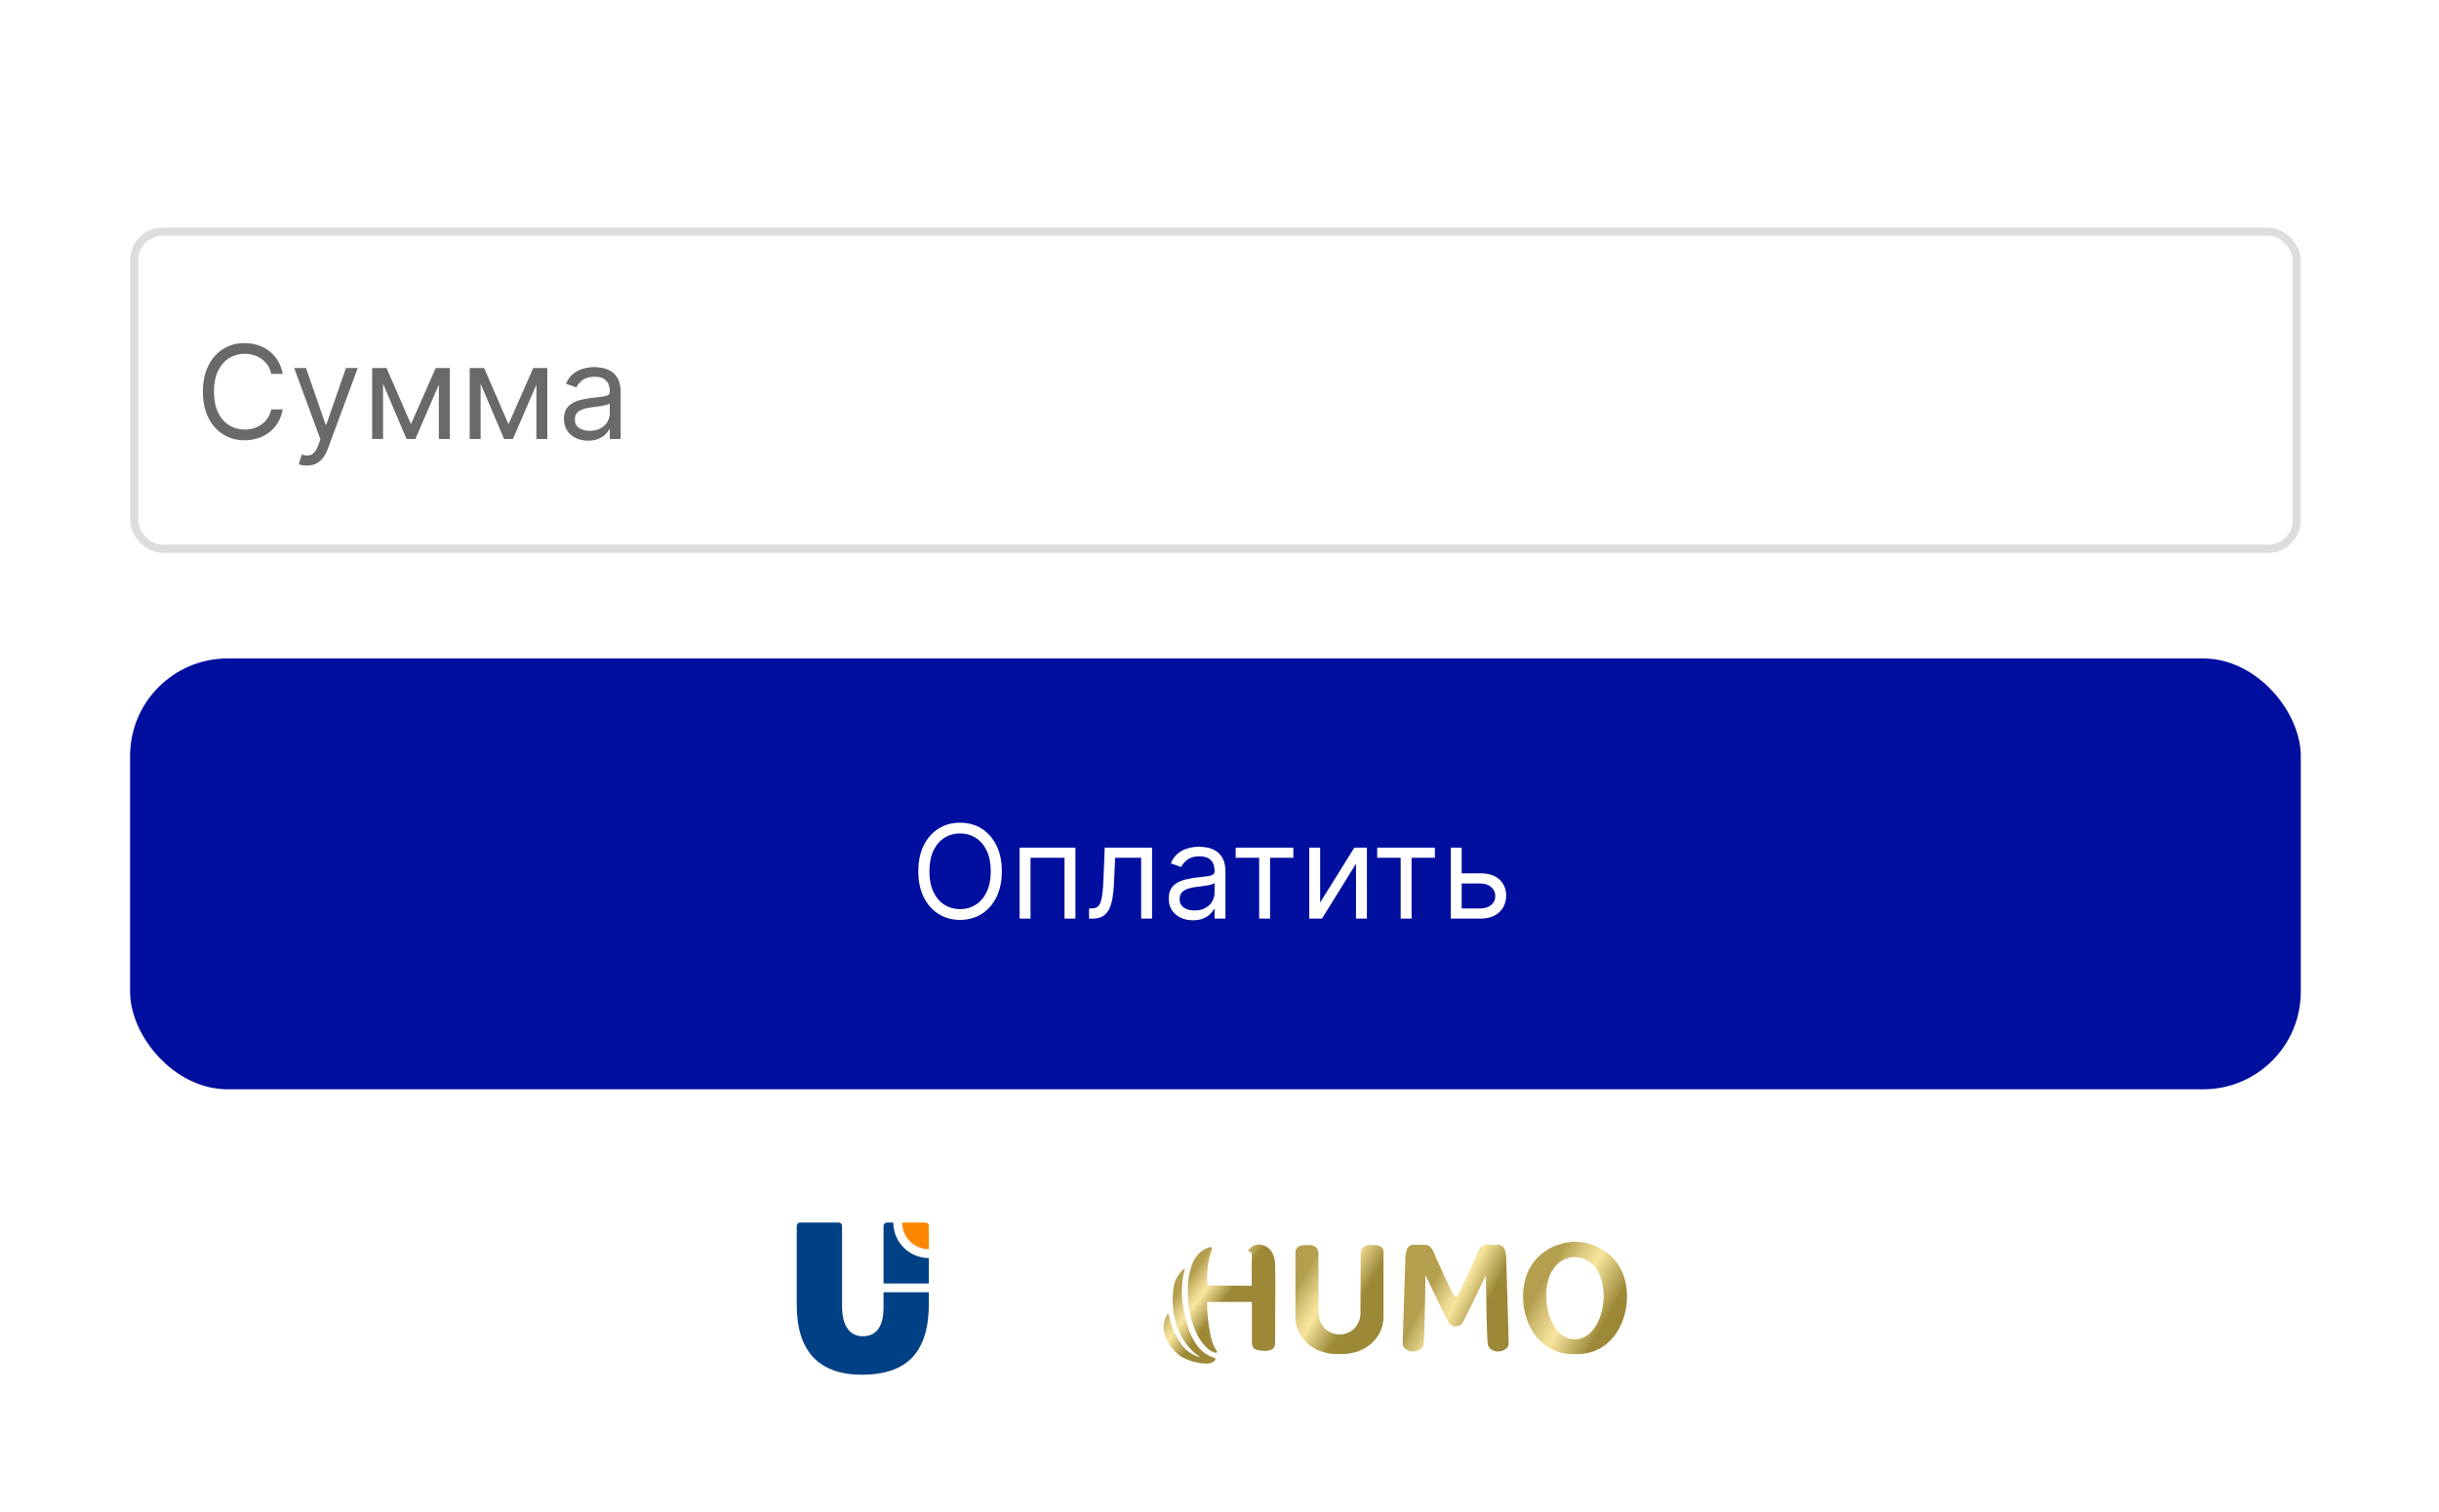 <svg width="300" height="186" viewBox="0 0 300 186" fill="none" xmlns="http://www.w3.org/2000/svg">
<rect width="300" height="186" fill="white"/>
<g clip-path="url(#clip0_1336_18)">
<path fill-rule="evenodd" clip-rule="evenodd" d="M114.25 160.387C114.25 163.336 113.576 165.533 112.23 166.965C110.881 168.399 108.803 169.112 105.998 169.112C103.377 169.112 101.391 168.399 100.033 166.965C98.678 165.533 98 163.371 98 160.488C98 157.259 98 154.031 98 150.802C98 150.576 98.185 150.391 98.411 150.391H103.163C103.389 150.391 103.574 150.576 103.574 150.802C103.574 154.101 103.574 157.399 103.574 160.698C103.574 161.877 103.793 162.785 104.236 163.424C104.678 164.06 105.31 164.379 106.134 164.379C106.962 164.379 107.593 164.081 108.027 163.481C108.461 162.881 108.675 161.995 108.675 160.825V158.972H114.25V160.387Z" fill="#004084"/>
<path fill-rule="evenodd" clip-rule="evenodd" d="M113.819 157.891H109.107H108.676V157.46V156.197V150.821C108.676 150.584 108.87 150.391 109.107 150.391H109.876C109.878 152.804 111.835 154.76 114.249 154.76L114.25 154.76V156.197V157.46V157.891H113.819Z" fill="#004084"/>
<path fill-rule="evenodd" clip-rule="evenodd" d="M110.972 150.391C111.921 150.391 112.87 150.391 113.819 150.391C114.056 150.391 114.25 150.584 114.25 150.821C114.25 151.772 114.25 152.722 114.25 153.672C112.439 153.672 110.972 152.205 110.972 150.394L110.972 150.391Z" fill="#FE8700"/>
</g>
<path d="M156.842 155.586C156.829 154.737 156.572 153.889 155.852 153.411C155.144 152.947 154.205 152.96 153.652 153.663C153.613 153.716 153.51 153.822 153.536 153.902C153.561 153.981 153.742 153.968 153.806 154.008C153.935 154.074 153.986 154.207 153.973 154.34C153.973 154.499 153.973 156.05 153.96 158.172C152.146 158.159 150.319 158.146 148.505 158.133C148.467 157.668 148.454 157.151 148.492 156.581C148.518 156.064 148.582 155.533 148.685 155.016C148.724 154.79 148.775 154.565 148.84 154.34C148.904 154.101 149.071 153.796 149.058 153.544C149.058 153.504 149.046 153.477 149.033 153.451C148.981 153.385 148.891 153.398 148.814 153.424C148.351 153.544 147.9 153.796 147.54 154.127C147.437 154.233 147.141 154.512 146.871 155.003C146.176 156.289 146.112 158.119 146.112 158.119C146.074 159.3 146.035 161.7 147.257 164.194C147.257 164.194 148.119 165.944 149.341 166.369C149.586 166.448 149.65 166.395 149.676 166.369C149.766 166.236 149.56 166.024 149.509 165.931C149.393 165.759 149.303 165.56 149.226 165.374C149.058 164.976 148.943 164.552 148.865 164.114C148.608 162.814 148.441 161.488 148.479 160.162H153.986C153.986 161.833 153.986 163.504 153.986 165.175C153.986 165.507 154.115 165.825 154.411 165.984C154.591 166.077 154.797 166.117 154.99 166.143C155.337 166.183 155.697 166.21 156.045 166.143C156.25 166.104 156.443 166.024 156.598 165.878C156.842 165.639 156.842 165.334 156.842 165.016C156.842 162.496 156.868 159.989 156.868 157.47C156.855 156.833 156.855 156.21 156.842 155.586Z" fill="url(#paint0_linear_1336_18)"/>
<path d="M149.303 167.005C147.077 166.329 146.215 163.915 145.739 161.806C145.636 161.342 145.533 160.891 145.482 160.427C145.302 159.008 145.315 157.456 145.752 156.09C145.417 156.169 145.263 156.474 145.057 156.713C144.337 157.602 144.272 158.65 144.247 159.684C144.169 162.111 145.019 163.835 145.212 164.207C145.649 165.042 146.112 165.586 146.254 165.745C146.743 166.315 147.244 166.7 147.63 166.965C147.334 166.886 146.897 166.74 146.447 166.448C146.022 166.183 145.726 165.878 145.52 165.652C145.237 165.281 145.031 164.936 144.903 164.711C144.555 164.074 144.105 163.292 143.886 162.244C143.822 161.952 143.784 161.647 143.668 161.634C143.5 161.62 143.32 162.217 143.282 162.35C143.153 162.774 143.114 163.159 143.127 163.358C143.14 164.154 143.719 165.705 145.096 166.753C145.096 166.753 146.305 167.668 148.377 167.748C148.467 167.748 148.968 167.735 149.329 167.469C149.496 167.31 149.625 167.111 149.303 167.005Z" fill="url(#paint1_linear_1336_18)"/>
<path d="M145.752 156.077V156.091L145.777 156.051L145.752 156.077Z" fill="url(#paint2_linear_1336_18)"/>
<path d="M185.275 155.296C185.288 155.004 185.275 154.567 185.173 154.049C185.16 153.996 185.147 153.864 185.082 153.705C185.044 153.625 184.954 153.4 184.722 153.254C184.594 153.174 184.465 153.121 184.323 153.121C184.22 153.121 184.118 153.134 184.027 153.134C183.886 153.134 183.744 153.134 183.616 153.134C183.346 153.134 183.075 153.134 182.805 153.134C182.561 153.148 182.342 153.227 182.162 153.413C181.956 153.638 181.789 153.943 181.519 154.633C181.467 154.739 181.441 154.845 181.416 154.898C181.313 155.124 179.859 158.373 179.306 159.315C179.267 159.381 179.177 159.54 179.061 159.527C178.945 159.527 178.855 159.381 178.817 159.315C178.264 158.373 176.81 155.124 176.707 154.898C176.681 154.832 176.642 154.739 176.604 154.633C176.334 153.957 176.166 153.638 175.961 153.413C175.793 153.227 175.562 153.148 175.317 153.134C175.047 153.121 174.777 153.134 174.507 153.134C174.365 153.134 174.224 153.134 174.095 153.134C173.992 153.134 173.889 153.134 173.799 153.121C173.658 153.121 173.516 153.174 173.4 153.254C173.169 153.4 173.079 153.625 173.04 153.705C172.976 153.864 172.963 153.996 172.95 154.049C172.847 154.567 172.834 155.004 172.847 155.296C172.744 158.638 172.641 161.981 172.525 165.31C172.525 165.363 172.538 165.442 172.564 165.522C172.731 166.013 173.336 166.251 173.799 166.251C174.262 166.251 174.828 166.026 175.021 165.588C175.021 165.588 175.06 165.495 175.086 165.402C175.227 164.726 175.304 159.249 175.33 156.861C176.604 159.54 177.595 161.543 178.045 162.432C178.135 162.617 178.341 162.975 178.701 163.108C178.804 163.148 178.92 163.161 179.048 163.161C179.164 163.161 179.28 163.135 179.396 163.108C179.756 162.989 179.962 162.617 180.052 162.432C180.515 161.543 181.506 159.54 182.767 156.861C182.792 159.249 182.87 164.726 183.011 165.402C183.037 165.495 183.063 165.588 183.075 165.588C183.268 166.026 183.834 166.265 184.298 166.251C184.761 166.251 185.366 165.999 185.533 165.522C185.559 165.442 185.571 165.363 185.571 165.31C185.494 161.981 185.378 158.638 185.275 155.296Z" fill="url(#paint3_linear_1336_18)"/>
<path d="M162.683 163.199C162.709 163.199 162.735 163.212 162.761 163.212C162.735 163.266 162.67 163.239 162.683 163.199Z" fill="white"/>
<path d="M170.017 153.533C169.76 153.188 169.296 153.174 168.872 153.161C168.46 153.148 167.946 153.135 167.611 153.506C167.431 153.718 167.379 153.957 167.367 154.103C167.354 156.57 167.354 159.037 167.341 161.503C167.341 161.742 167.328 162.193 167.084 162.697C166.839 163.228 166.479 163.519 166.389 163.599C166.389 163.599 165.784 164.09 164.999 164.156C164.922 164.156 164.832 164.169 164.832 164.169C164.806 164.169 164.793 164.169 164.768 164.169C164.742 164.169 164.729 164.169 164.703 164.169C164.703 164.169 164.626 164.169 164.536 164.156C163.751 164.09 163.147 163.599 163.147 163.599C163.057 163.519 162.696 163.228 162.452 162.697C162.22 162.193 162.194 161.742 162.194 161.503C162.182 159.037 162.182 156.57 162.169 154.103C162.156 153.957 162.104 153.705 161.924 153.506C161.603 153.135 161.075 153.148 160.663 153.161C160.226 153.174 159.776 153.188 159.518 153.533C159.313 153.798 159.325 154.129 159.338 154.275C159.338 156.861 159.338 159.434 159.338 162.021C159.338 162.737 159.544 163.692 160.213 164.607C160.959 165.628 162.04 166.079 162.362 166.198C163.031 166.45 163.687 166.53 163.893 166.543C164.24 166.583 164.536 166.583 164.755 166.57C164.974 166.583 165.269 166.57 165.617 166.543C165.823 166.517 166.479 166.45 167.148 166.198C167.482 166.066 168.55 165.615 169.296 164.607C169.965 163.705 170.171 162.75 170.171 162.021C170.171 159.434 170.171 156.861 170.171 154.275C170.21 154.129 170.223 153.798 170.017 153.533Z" fill="url(#paint4_linear_1336_18)"/>
<path d="M163.301 166.398C163.327 166.398 163.339 166.412 163.365 166.412L163.327 166.438L163.301 166.398Z" fill="white"/>
<path d="M199.815 157.246C199.455 155.999 198.708 154.912 197.705 154.129C196.56 153.241 195.144 152.777 193.729 152.75C192.301 152.79 190.899 153.254 189.754 154.129C188.75 154.912 188.004 155.999 187.644 157.246C186.614 160.814 188.171 165.363 191.889 166.371C192.494 166.53 193.112 166.596 193.729 166.583C194.347 166.596 194.964 166.53 195.569 166.371C199.287 165.376 200.844 160.814 199.815 157.246ZM197.036 161.238C196.65 162.923 195.556 164.74 193.716 164.766C191.877 164.753 190.783 162.936 190.397 161.238C190.024 159.607 190.088 157.697 190.976 156.238C191.594 155.23 192.636 154.633 193.716 154.633C194.81 154.647 195.852 155.243 196.457 156.238C197.345 157.697 197.422 159.607 197.036 161.238Z" fill="url(#paint5_linear_1336_18)"/>
<rect x="16" y="81" width="267" height="53" rx="12" fill="#000F9E"/>
<path d="M123.227 107.182C123.227 108.409 123.006 109.47 122.562 110.364C122.119 111.258 121.511 111.947 120.739 112.432C119.966 112.917 119.083 113.159 118.091 113.159C117.098 113.159 116.216 112.917 115.443 112.432C114.67 111.947 114.063 111.258 113.619 110.364C113.176 109.47 112.955 108.409 112.955 107.182C112.955 105.955 113.176 104.894 113.619 104C114.063 103.106 114.67 102.417 115.443 101.932C116.216 101.447 117.098 101.205 118.091 101.205C119.083 101.205 119.966 101.447 120.739 101.932C121.511 102.417 122.119 103.106 122.562 104C123.006 104.894 123.227 105.955 123.227 107.182ZM121.864 107.182C121.864 106.174 121.695 105.324 121.358 104.631C121.025 103.938 120.572 103.413 120 103.057C119.432 102.701 118.795 102.523 118.091 102.523C117.386 102.523 116.748 102.701 116.176 103.057C115.608 103.413 115.155 103.938 114.818 104.631C114.485 105.324 114.318 106.174 114.318 107.182C114.318 108.189 114.485 109.04 114.818 109.733C115.155 110.426 115.608 110.951 116.176 111.307C116.748 111.663 117.386 111.841 118.091 111.841C118.795 111.841 119.432 111.663 120 111.307C120.572 110.951 121.025 110.426 121.358 109.733C121.695 109.04 121.864 108.189 121.864 107.182ZM125.415 113V104.273H132.278V113H130.938V105.523H126.756V113H125.415ZM133.955 113V111.75H134.273C134.534 111.75 134.752 111.699 134.926 111.597C135.1 111.491 135.241 111.307 135.347 111.045C135.456 110.78 135.54 110.413 135.597 109.943C135.657 109.47 135.701 108.867 135.727 108.136L135.886 104.273H141.705V113H140.364V105.523H137.159L137.023 108.636C136.992 109.352 136.928 109.983 136.83 110.528C136.735 111.07 136.589 111.525 136.392 111.892C136.199 112.259 135.941 112.536 135.619 112.722C135.297 112.907 134.894 113 134.409 113H133.955ZM146.733 113.205C146.18 113.205 145.678 113.1 145.227 112.892C144.777 112.68 144.419 112.375 144.153 111.977C143.888 111.576 143.756 111.091 143.756 110.523C143.756 110.023 143.854 109.617 144.051 109.307C144.248 108.992 144.511 108.746 144.841 108.568C145.17 108.39 145.534 108.258 145.932 108.17C146.333 108.08 146.737 108.008 147.142 107.955C147.672 107.886 148.102 107.835 148.432 107.801C148.765 107.763 149.008 107.701 149.159 107.614C149.314 107.527 149.392 107.375 149.392 107.159V107.114C149.392 106.553 149.239 106.117 148.932 105.807C148.629 105.496 148.169 105.341 147.551 105.341C146.911 105.341 146.409 105.481 146.045 105.761C145.682 106.042 145.426 106.341 145.278 106.659L144.006 106.205C144.233 105.674 144.536 105.261 144.915 104.966C145.297 104.667 145.714 104.458 146.165 104.341C146.619 104.22 147.066 104.159 147.506 104.159C147.786 104.159 148.108 104.193 148.472 104.261C148.839 104.326 149.193 104.46 149.534 104.665C149.879 104.869 150.165 105.178 150.392 105.591C150.619 106.004 150.733 106.557 150.733 107.25V113H149.392V111.818H149.324C149.233 112.008 149.081 112.21 148.869 112.426C148.657 112.642 148.375 112.826 148.023 112.977C147.67 113.129 147.241 113.205 146.733 113.205ZM146.938 112C147.468 112 147.915 111.896 148.278 111.688C148.646 111.479 148.922 111.21 149.108 110.881C149.297 110.551 149.392 110.205 149.392 109.841V108.614C149.335 108.682 149.21 108.744 149.017 108.801C148.828 108.854 148.608 108.902 148.358 108.943C148.112 108.981 147.871 109.015 147.636 109.045C147.405 109.072 147.218 109.095 147.074 109.114C146.725 109.159 146.4 109.233 146.097 109.335C145.797 109.434 145.555 109.583 145.369 109.784C145.188 109.981 145.097 110.25 145.097 110.591C145.097 111.057 145.269 111.409 145.614 111.648C145.962 111.883 146.403 112 146.938 112ZM151.993 105.523V104.273H159.084V105.523H156.22V113H154.879V105.523H151.993ZM162.381 111.023L166.585 104.273H168.131V113H166.79V106.25L162.608 113H161.04V104.273H162.381V111.023ZM169.399 105.523V104.273H176.49V105.523H173.626V113H172.286V105.523H169.399ZM179.605 107.432H182.105C183.128 107.432 183.91 107.691 184.452 108.21C184.993 108.729 185.264 109.386 185.264 110.182C185.264 110.705 185.143 111.18 184.901 111.608C184.658 112.032 184.302 112.371 183.832 112.625C183.363 112.875 182.787 113 182.105 113H178.446V104.273H179.787V111.75H182.105C182.635 111.75 183.071 111.61 183.412 111.33C183.753 111.049 183.923 110.689 183.923 110.25C183.923 109.788 183.753 109.411 183.412 109.119C183.071 108.828 182.635 108.682 182.105 108.682H179.605V107.432Z" fill="white"/>
<g filter="url(#filter0_i_1336_18)">
<rect x="16" y="28" width="267" height="40" rx="4" fill="white"/>
</g>
<rect x="16.5" y="28.5" width="266" height="39" rx="3.5" stroke="#DDDDDD"/>
<path d="M34.773 46H33.364C33.28 45.595 33.135 45.239 32.926 44.932C32.722 44.625 32.472 44.367 32.176 44.159C31.884 43.947 31.561 43.788 31.204 43.682C30.849 43.576 30.477 43.523 30.091 43.523C29.386 43.523 28.748 43.701 28.176 44.057C27.608 44.413 27.155 44.938 26.818 45.631C26.485 46.324 26.318 47.174 26.318 48.182C26.318 49.189 26.485 50.04 26.818 50.733C27.155 51.426 27.608 51.951 28.176 52.307C28.748 52.663 29.386 52.841 30.091 52.841C30.477 52.841 30.849 52.788 31.204 52.682C31.561 52.576 31.884 52.419 32.176 52.21C32.472 51.998 32.722 51.739 32.926 51.432C33.135 51.121 33.28 50.765 33.364 50.364H34.773C34.667 50.958 34.474 51.49 34.193 51.96C33.913 52.43 33.564 52.83 33.148 53.159C32.731 53.485 32.263 53.733 31.744 53.903C31.229 54.074 30.678 54.159 30.091 54.159C29.099 54.159 28.216 53.917 27.443 53.432C26.671 52.947 26.062 52.258 25.619 51.364C25.176 50.47 24.954 49.409 24.954 48.182C24.954 46.955 25.176 45.894 25.619 45C26.062 44.106 26.671 43.417 27.443 42.932C28.216 42.447 29.099 42.205 30.091 42.205C30.678 42.205 31.229 42.29 31.744 42.46C32.263 42.631 32.731 42.881 33.148 43.21C33.564 43.536 33.913 43.934 34.193 44.403C34.474 44.869 34.667 45.401 34.773 46ZM37.731 57.273C37.504 57.273 37.302 57.254 37.124 57.216C36.946 57.182 36.822 57.148 36.754 57.114L37.095 55.932C37.421 56.015 37.709 56.045 37.959 56.023C38.209 56 38.43 55.888 38.624 55.688C38.821 55.49 39.001 55.17 39.163 54.727L39.413 54.045L36.186 45.273H37.641L40.05 52.227H40.141L42.55 45.273H44.004L40.3 55.273C40.133 55.724 39.927 56.097 39.68 56.392C39.434 56.691 39.148 56.913 38.822 57.057C38.501 57.201 38.137 57.273 37.731 57.273ZM50.547 52.182L53.592 45.273H54.865L51.092 54H50.001L46.297 45.273H47.547L50.547 52.182ZM47.115 45.273V54H45.774V45.273H47.115ZM53.979 54V45.273H55.32V54H53.979ZM62.547 52.182L65.592 45.273H66.865L63.092 54H62.001L58.297 45.273H59.547L62.547 52.182ZM59.115 45.273V54H57.774V45.273H59.115ZM65.979 54V45.273H67.32V54H65.979ZM72.342 54.205C71.789 54.205 71.287 54.1 70.837 53.892C70.386 53.68 70.028 53.375 69.763 52.977C69.498 52.576 69.365 52.091 69.365 51.523C69.365 51.023 69.463 50.617 69.66 50.307C69.858 49.992 70.121 49.746 70.45 49.568C70.78 49.39 71.144 49.258 71.541 49.17C71.943 49.08 72.346 49.008 72.751 48.955C73.282 48.886 73.712 48.835 74.041 48.801C74.374 48.763 74.617 48.701 74.769 48.614C74.924 48.526 75.001 48.375 75.001 48.159V48.114C75.001 47.553 74.848 47.117 74.541 46.807C74.238 46.496 73.778 46.341 73.16 46.341C72.52 46.341 72.019 46.481 71.655 46.761C71.291 47.042 71.035 47.341 70.888 47.659L69.615 47.205C69.842 46.674 70.145 46.261 70.524 45.966C70.907 45.667 71.323 45.458 71.774 45.341C72.229 45.22 72.676 45.159 73.115 45.159C73.395 45.159 73.717 45.193 74.081 45.261C74.448 45.326 74.803 45.46 75.144 45.665C75.488 45.869 75.774 46.178 76.001 46.591C76.229 47.004 76.342 47.557 76.342 48.25V54H75.001V52.818H74.933C74.842 53.008 74.691 53.21 74.479 53.426C74.267 53.642 73.984 53.826 73.632 53.977C73.28 54.129 72.85 54.205 72.342 54.205ZM72.547 53C73.077 53 73.524 52.896 73.888 52.688C74.255 52.479 74.532 52.21 74.717 51.881C74.907 51.551 75.001 51.205 75.001 50.841V49.614C74.945 49.682 74.82 49.744 74.626 49.801C74.437 49.854 74.217 49.901 73.967 49.943C73.721 49.981 73.481 50.015 73.246 50.045C73.015 50.072 72.827 50.095 72.683 50.114C72.335 50.159 72.009 50.233 71.706 50.335C71.407 50.434 71.164 50.583 70.979 50.784C70.797 50.981 70.706 51.25 70.706 51.591C70.706 52.057 70.878 52.409 71.223 52.648C71.572 52.883 72.013 53 72.547 53Z" fill="#696969"/>
<defs>
<filter id="filter0_i_1336_18" x="16" y="28" width="267" height="40" filterUnits="userSpaceOnUse" color-interpolation-filters="sRGB">
<feFlood flood-opacity="0" result="BackgroundImageFix"/>
<feBlend mode="normal" in="SourceGraphic" in2="BackgroundImageFix" result="shape"/>
<feColorMatrix in="SourceAlpha" type="matrix" values="0 0 0 0 0 0 0 0 0 0 0 0 0 0 0 0 0 0 127 0" result="hardAlpha"/>
<feOffset/>
<feGaussianBlur stdDeviation="2"/>
<feComposite in2="hardAlpha" operator="arithmetic" k2="-1" k3="1"/>
<feColorMatrix type="matrix" values="0 0 0 0 0 0 0 0 0 0 0 0 0 0 0 0 0 0 0.1 0"/>
<feBlend mode="normal" in2="shape" result="effect1_innerShadow_1336_18"/>
</filter>
<linearGradient id="paint0_linear_1336_18" x1="154.207" y1="161.218" x2="145.194" y2="154.601" gradientUnits="userSpaceOnUse">
<stop offset="0.329" stop-color="#9C8837"/>
<stop offset="0.561" stop-color="#F7E59E"/>
<stop offset="0.601" stop-color="#EFDD95"/>
<stop offset="0.664" stop-color="#DDCA81"/>
<stop offset="0.741" stop-color="#C4B062"/>
<stop offset="0.787" stop-color="#B39F4D"/>
</linearGradient>
<linearGradient id="paint1_linear_1336_18" x1="150.913" y1="165.705" x2="141.9" y2="159.088" gradientUnits="userSpaceOnUse">
<stop offset="0.329" stop-color="#9C8837"/>
<stop offset="0.561" stop-color="#F7E59E"/>
<stop offset="0.601" stop-color="#EFDD95"/>
<stop offset="0.664" stop-color="#DDCA81"/>
<stop offset="0.741" stop-color="#C4B062"/>
<stop offset="0.787" stop-color="#B39F4D"/>
</linearGradient>
<linearGradient id="paint2_linear_1336_18" x1="153.401" y1="162.13" x2="144.437" y2="155.665" gradientUnits="userSpaceOnUse">
<stop offset="0.329" stop-color="#9C8837"/>
<stop offset="0.561" stop-color="#F7E59E"/>
<stop offset="0.601" stop-color="#EFDD95"/>
<stop offset="0.664" stop-color="#DDCA81"/>
<stop offset="0.741" stop-color="#C4B062"/>
<stop offset="0.787" stop-color="#B39F4D"/>
</linearGradient>
<linearGradient id="paint3_linear_1336_18" x1="186.878" y1="164.026" x2="172.993" y2="156.881" gradientUnits="userSpaceOnUse">
<stop offset="0.329" stop-color="#9C8837"/>
<stop offset="0.561" stop-color="#F7E59E"/>
<stop offset="0.601" stop-color="#EFDD95"/>
<stop offset="0.664" stop-color="#DDCA81"/>
<stop offset="0.741" stop-color="#C4B062"/>
<stop offset="0.787" stop-color="#B39F4D"/>
</linearGradient>
<linearGradient id="paint4_linear_1336_18" x1="171.523" y1="163.332" x2="157.586" y2="154.867" gradientUnits="userSpaceOnUse">
<stop offset="0.329" stop-color="#9C8837"/>
<stop offset="0.561" stop-color="#F7E59E"/>
<stop offset="0.601" stop-color="#EFDD95"/>
<stop offset="0.664" stop-color="#DDCA81"/>
<stop offset="0.741" stop-color="#C4B062"/>
<stop offset="0.787" stop-color="#B39F4D"/>
</linearGradient>
<linearGradient id="paint5_linear_1336_18" x1="203.388" y1="165.494" x2="186.088" y2="155.754" gradientUnits="userSpaceOnUse">
<stop offset="0.329" stop-color="#9C8837"/>
<stop offset="0.561" stop-color="#F7E59E"/>
<stop offset="0.601" stop-color="#EFDD95"/>
<stop offset="0.664" stop-color="#DDCA81"/>
<stop offset="0.741" stop-color="#C4B062"/>
<stop offset="0.787" stop-color="#B39F4D"/>
</linearGradient>
<clipPath id="clip0_1336_18">
<rect width="16.25" height="19.5" fill="white" transform="translate(98 150)"/>
</clipPath>
</defs>
</svg>
